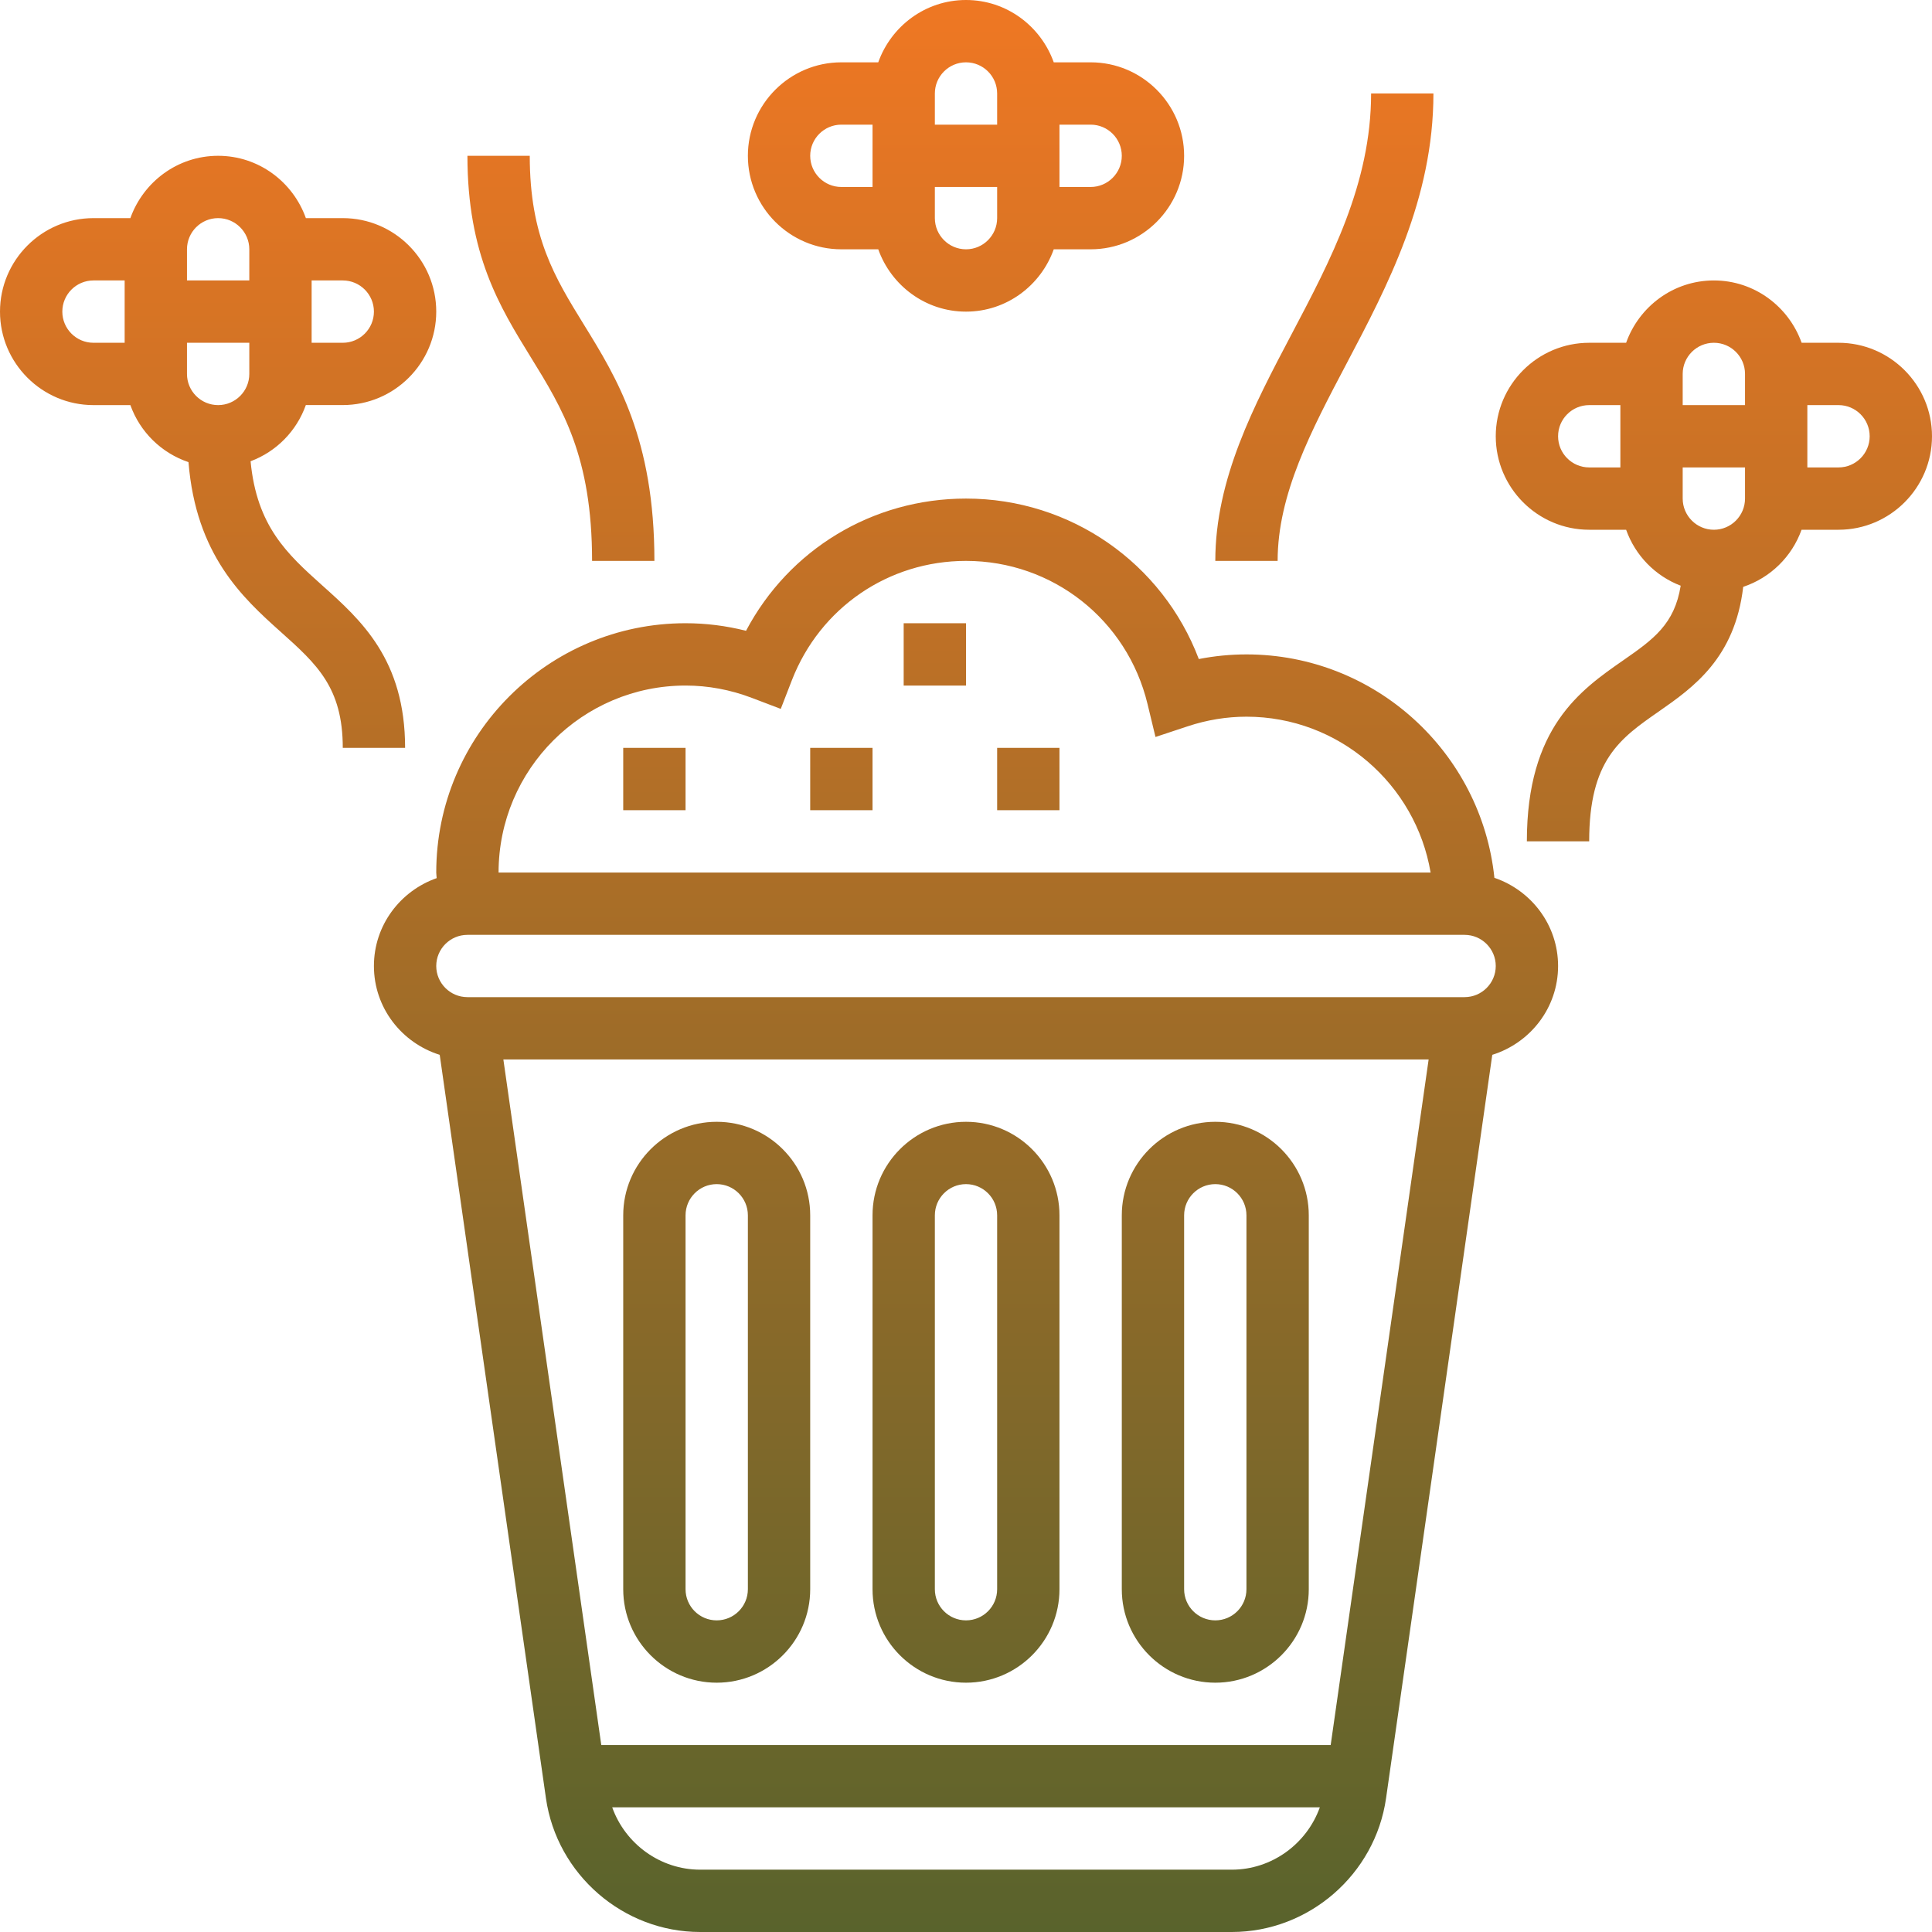 <svg width="50" height="50" viewBox="0 0 50 50" fill="none" xmlns="http://www.w3.org/2000/svg">
<path d="M22.729 6.452C23.063 7.388 23.95 8.065 25 8.065C26.05 8.065 26.937 7.388 27.271 6.452H28.226C29.559 6.452 30.645 5.366 30.645 4.032C30.645 2.699 29.559 1.613 28.226 1.613H27.271C26.937 0.677 26.05 0 25 0C23.95 0 23.063 0.677 22.729 1.613H21.774C20.441 1.613 19.355 2.699 19.355 4.032C19.355 5.366 20.441 6.452 21.774 6.452H22.729ZM27.419 3.226H28.226C28.671 3.226 29.032 3.588 29.032 4.032C29.032 4.476 28.671 4.839 28.226 4.839H27.419V3.226ZM24.194 2.419C24.194 1.975 24.555 1.613 25 1.613C25.445 1.613 25.806 1.975 25.806 2.419V3.226H24.194V2.419ZM24.194 4.839H25.806V5.645C25.806 6.089 25.445 6.452 25 6.452C24.555 6.452 24.194 6.089 24.194 5.645V4.839ZM20.968 4.032C20.968 3.588 21.329 3.226 21.774 3.226H22.581V4.839H21.774C21.329 4.839 20.968 4.476 20.968 4.032ZM8.871 5.645H7.916C7.582 4.709 6.695 4.032 5.645 4.032C4.595 4.032 3.708 4.709 3.374 5.645H2.419C1.086 5.645 0 6.731 0 8.065C0 9.398 1.086 10.484 2.419 10.484H3.374C3.623 11.18 4.177 11.724 4.878 11.96C5.073 14.362 6.271 15.463 7.261 16.349C8.196 17.186 8.871 17.791 8.871 19.355H10.484C10.484 17.07 9.344 16.048 8.337 15.148C7.434 14.338 6.646 13.623 6.485 11.937C7.153 11.688 7.676 11.156 7.915 10.483H8.871C10.205 10.483 11.29 9.397 11.29 8.064C11.29 6.73 10.205 5.645 8.871 5.645ZM3.226 8.871H2.419C1.974 8.871 1.613 8.509 1.613 8.065C1.613 7.62 1.974 7.258 2.419 7.258H3.226V8.871ZM6.452 9.677C6.452 10.122 6.09 10.484 5.645 10.484C5.2 10.484 4.839 10.122 4.839 9.677V8.871H6.452V9.677ZM6.452 7.258H4.839V6.452C4.839 6.007 5.2 5.645 5.645 5.645C6.09 5.645 6.452 6.007 6.452 6.452V7.258ZM8.871 8.871H8.065V7.258H8.871C9.316 7.258 9.677 7.62 9.677 8.065C9.677 8.509 9.316 8.871 8.871 8.871ZM47.581 8.871H46.626C46.292 7.935 45.405 7.258 44.355 7.258C43.305 7.258 42.418 7.935 42.084 8.871H41.129C39.795 8.871 38.71 9.957 38.71 11.29C38.71 12.624 39.795 13.71 41.129 13.71H42.084C42.321 14.376 42.837 14.906 43.496 15.158C43.337 16.154 42.789 16.547 42.015 17.085C40.901 17.859 39.515 18.823 39.515 21.774H41.128C41.128 19.666 41.926 19.111 42.936 18.409C43.824 17.79 44.9 17.028 45.114 15.188C45.819 14.952 46.375 14.407 46.624 13.71H47.581C48.914 13.71 50 12.624 50 11.29C50 9.957 48.914 8.871 47.581 8.871ZM41.935 12.097H41.129C40.684 12.097 40.323 11.735 40.323 11.29C40.323 10.846 40.684 10.484 41.129 10.484H41.935V12.097ZM45.161 12.903C45.161 13.347 44.8 13.71 44.355 13.71C43.91 13.71 43.548 13.347 43.548 12.903V12.097H45.161V12.903ZM45.161 10.484H43.548V9.677C43.548 9.233 43.91 8.871 44.355 8.871C44.8 8.871 45.161 9.233 45.161 9.677V10.484ZM47.581 12.097H46.774V10.484H47.581C48.026 10.484 48.387 10.846 48.387 11.29C48.387 11.735 48.026 12.097 47.581 12.097ZM18.548 43.548C19.882 43.548 20.968 42.463 20.968 41.129V31.452C20.968 30.118 19.882 29.032 18.548 29.032C17.215 29.032 16.129 30.118 16.129 31.452V41.129C16.129 42.463 17.215 43.548 18.548 43.548ZM17.742 31.452C17.742 31.007 18.103 30.645 18.548 30.645C18.993 30.645 19.355 31.007 19.355 31.452V41.129C19.355 41.574 18.993 41.935 18.548 41.935C18.103 41.935 17.742 41.574 17.742 41.129V31.452ZM25 43.548C26.334 43.548 27.419 42.463 27.419 41.129V31.452C27.419 30.118 26.334 29.032 25 29.032C23.666 29.032 22.581 30.118 22.581 31.452V41.129C22.581 42.463 23.666 43.548 25 43.548ZM24.194 31.452C24.194 31.007 24.555 30.645 25 30.645C25.445 30.645 25.806 31.007 25.806 31.452V41.129C25.806 41.574 25.445 41.935 25 41.935C24.555 41.935 24.194 41.574 24.194 41.129V31.452ZM31.452 43.548C32.785 43.548 33.871 42.463 33.871 41.129V31.452C33.871 30.118 32.785 29.032 31.452 29.032C30.118 29.032 29.032 30.118 29.032 31.452V41.129C29.032 42.463 30.118 43.548 31.452 43.548ZM30.645 31.452C30.645 31.007 31.007 30.645 31.452 30.645C31.897 30.645 32.258 31.007 32.258 31.452V41.129C32.258 41.574 31.897 41.935 31.452 41.935C31.007 41.935 30.645 41.574 30.645 41.129V31.452ZM11.301 22.726C10.359 23.057 9.677 23.946 9.677 25C9.677 26.083 10.397 26.991 11.38 27.299L14.129 46.538C14.411 48.511 16.128 50 18.12 50H31.88C33.873 50 35.589 48.511 35.871 46.538L38.62 27.299C39.603 26.991 40.323 26.083 40.323 25C40.323 23.937 39.629 23.043 38.675 22.718C38.339 19.474 35.589 16.936 32.258 16.936C31.844 16.936 31.432 16.976 31.025 17.056C30.085 14.575 27.711 12.903 25 12.903C22.578 12.903 20.418 14.224 19.307 16.325C18.794 16.195 18.268 16.129 17.742 16.129C14.185 16.129 11.29 19.023 11.29 22.581C11.29 22.629 11.299 22.677 11.301 22.726ZM31.88 48.387H18.12C17.087 48.387 16.181 47.719 15.844 46.774H34.157C33.819 47.719 32.914 48.387 31.88 48.387ZM34.438 45.161H15.561L13.027 27.419H36.973L34.438 45.161ZM17.742 17.742C18.323 17.742 18.9 17.849 19.457 18.061L20.206 18.346L20.495 17.601C21.225 15.727 22.994 14.516 25 14.516C27.241 14.516 29.173 16.04 29.698 18.22L29.904 19.073L30.736 18.797C31.233 18.632 31.745 18.548 32.258 18.548C34.651 18.548 36.638 20.296 37.024 22.581H12.903C12.903 19.912 15.073 17.742 17.742 17.742ZM12.097 24.194H37.903C38.348 24.194 38.71 24.556 38.71 25C38.71 25.444 38.348 25.806 37.903 25.806H12.097C11.652 25.806 11.29 25.444 11.29 25C11.29 24.556 11.652 24.194 12.097 24.194ZM16.129 19.355H17.742V20.968H16.129V19.355ZM23.387 16.129H25V17.742H23.387V16.129ZM25.806 19.355H27.419V20.968H25.806V19.355ZM20.968 19.355H22.581V20.968H20.968V19.355ZM33.065 14.516H31.452C31.452 12.392 32.454 10.492 33.423 8.655C34.436 6.735 35.484 4.749 35.484 2.419H37.097C37.097 5.148 35.903 7.411 34.85 9.408C33.932 11.148 33.065 12.791 33.065 14.516ZM13.736 9.244C12.931 7.938 12.097 6.587 12.097 4.032H13.71C13.71 6.13 14.359 7.18 15.109 8.398C15.965 9.784 16.936 11.357 16.936 14.516H15.323C15.323 11.814 14.552 10.566 13.736 9.244Z" fill="url(#paint0_linear_244_925)"/>
<defs>
<linearGradient id="paint0_linear_244_925" x1="25" y1="50" x2="25" y2="0" gradientUnits="userSpaceOnUse">
<stop stop-color="#59632C"/>
<stop offset="1" stop-color="#EF7723"/>
</linearGradient>
</defs>
</svg>
